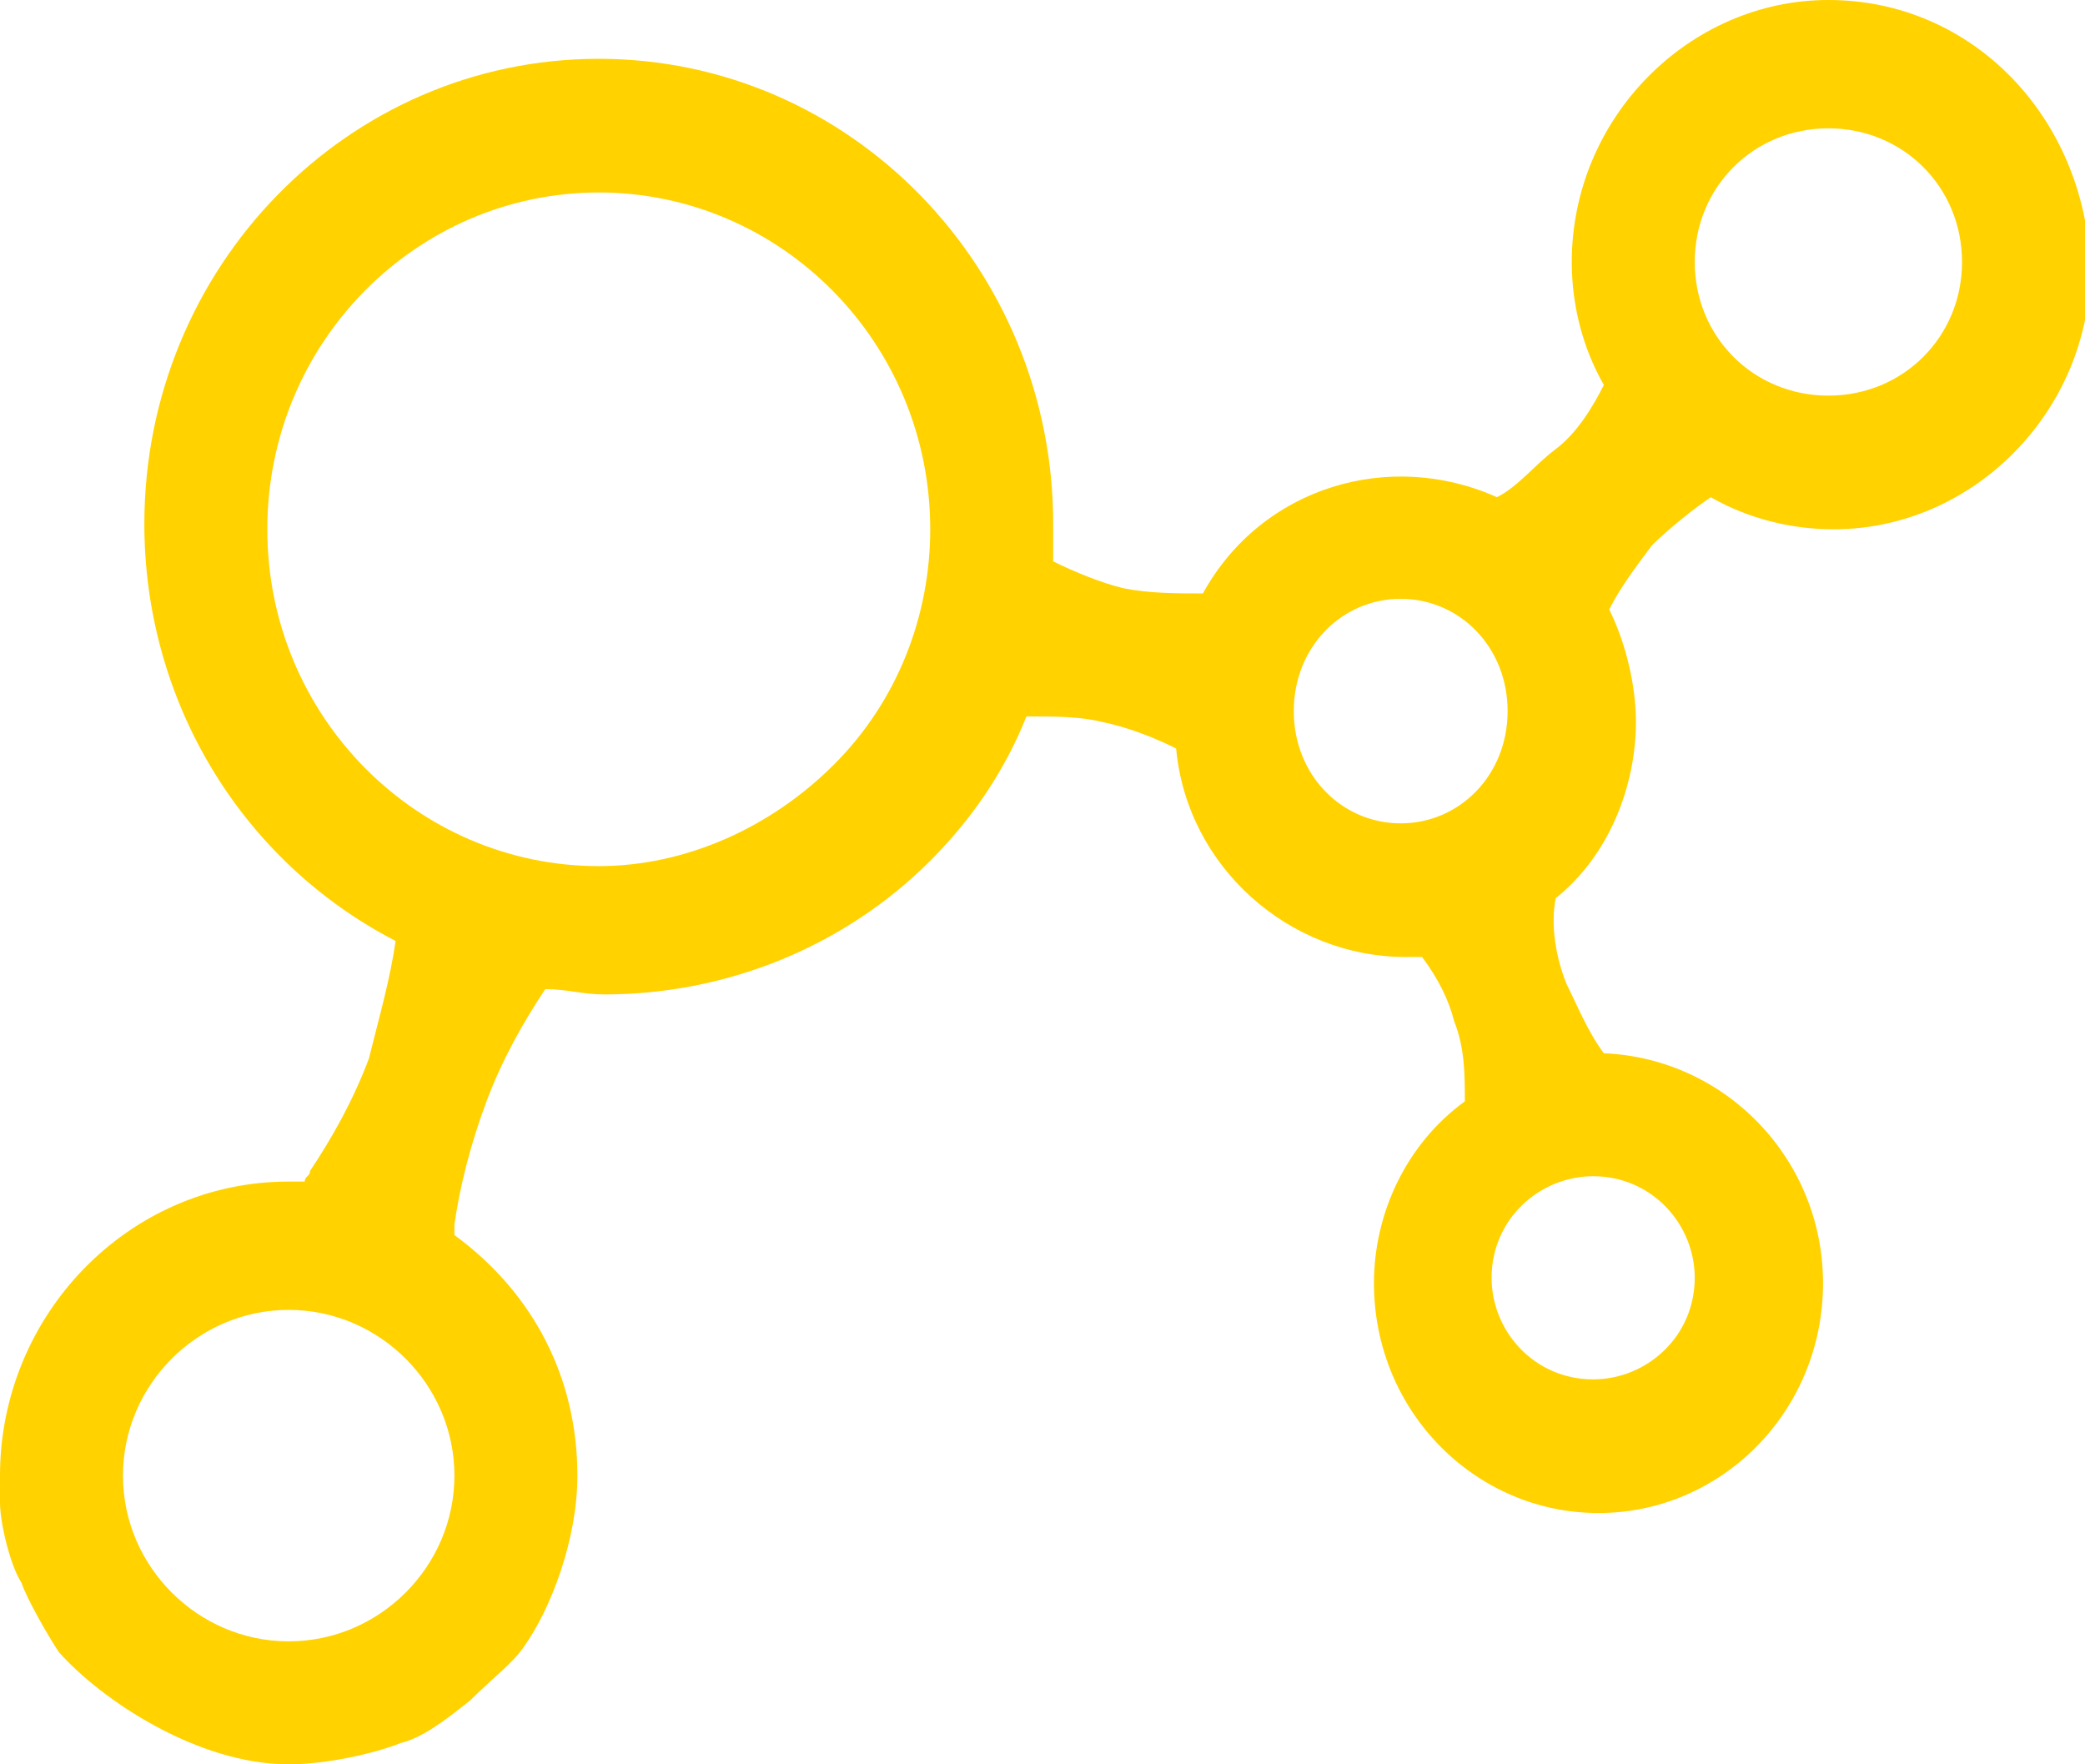 <?xml version="1.0" encoding="utf-8"?>
<!-- Generator: Adobe Illustrator 22.0.1, SVG Export Plug-In . SVG Version: 6.00 Build 0)  -->
<svg version="1.1" id="Слой_1" xmlns="http://www.w3.org/2000/svg" xmlns:xlink="http://www.w3.org/1999/xlink" x="0px" y="0px"
	 viewBox="0 0 39 33" style="enable-background:new 0 0 39 33;" xml:space="preserve">
<style type="text/css">
	.st0{fill:#ffd200;}
</style>
<path class="st0" d="M34.2,0c-2.6,0-4.8,2.2-4.8,4.9c0,0.8,0.2,1.6,0.6,2.3c-0.2,0.4-0.5,0.9-0.9,1.2S28.4,9.1,28,9.3
	c-2-0.9-4.4-0.2-5.5,1.8c-0.5,0-1,0-1.5-0.1c-0.4-0.1-0.9-0.3-1.3-0.5c0-0.2,0-0.5,0-0.7c0-4.8-3.8-8.7-8.5-8.7
	c-4.7,0-8.5,3.9-8.5,8.7c0,3.3,1.8,6.3,4.7,7.8c-0.1,0.7-0.3,1.4-0.5,2.2c-0.3,0.8-0.7,1.5-1.1,2.1c0,0.1-0.1,0.1-0.1,0.2H5.4
	c-3,0-5.4,2.5-5.4,5.5c0,0.2,0,0.4,0,0.5c0,0.4,0.2,1.2,0.4,1.5c0.1,0.3,0.5,1,0.7,1.3C1.9,31.8,3.7,33,5.4,33
	c0.7,0,1.6-0.2,2.1-0.4c0.4-0.1,0.8-0.4,1.3-0.8c0.4-0.4,0.8-0.7,1-1c0.5-0.7,1-2,1-3.2c0-1.8-0.8-3.4-2.3-4.5v-0.2
	c0.1-0.7,0.3-1.5,0.6-2.3s0.7-1.5,1.1-2.1l0,0c0.4,0,0.7,0.1,1.1,0.1c2.3,0,4.5-0.9,6.1-2.5c0.8-0.8,1.4-1.7,1.8-2.7
	c0.5,0,1,0,1.4,0.1c0.5,0.1,1,0.3,1.4,0.5c0.2,2.2,2.1,3.9,4.3,3.9h0.3c0.3,0.4,0.5,0.8,0.6,1.2c0.2,0.5,0.2,1,0.2,1.5
	c-1.1,0.8-1.7,2.1-1.7,3.4c0,2.4,1.9,4.3,4.2,4.3c2.3,0,4.2-1.9,4.2-4.3c0-2.3-1.8-4.2-4.1-4.3c-0.3-0.4-0.5-0.9-0.7-1.3
	c-0.2-0.5-0.3-1.1-0.2-1.6c1-0.8,1.5-2.1,1.5-3.3c0-0.7-0.2-1.5-0.5-2.1c0.2-0.4,0.5-0.8,0.8-1.2c0.3-0.3,0.8-0.7,1.1-0.9
	c0.7,0.4,1.5,0.6,2.3,0.6c2.6,0,4.8-2.2,4.8-4.9C39,2.2,36.9,0,34.2,0z M5.4,30.7c-1.7,0-3.1-1.4-3.1-3.1s1.4-3.1,3.1-3.1
	s3.1,1.4,3.1,3.1C8.5,29.3,7.1,30.7,5.4,30.7L5.4,30.7z M15.6,14.3c-1.2,1.2-2.8,1.9-4.4,1.9C7.8,16.2,5,13.4,5,9.9
	c0-3.5,2.8-6.3,6.2-6.3s6.2,2.8,6.2,6.3C17.4,11.5,16.8,13.1,15.6,14.3z M26.2,15.4c-1.1,0-2-0.9-2-2.1s0.9-2.1,2-2.1s2,0.9,2,2.1
	S27.3,15.4,26.2,15.4z M29.8,22c1.1,0,1.9,0.9,1.9,1.9c0,1.1-0.9,1.9-1.9,1.9c-1.1,0-1.9-0.9-1.9-1.9C27.9,22.8,28.8,22,29.8,22z
	 M34.2,7.4c-1.4,0-2.5-1.1-2.5-2.5s1.1-2.5,2.5-2.5s2.5,1.1,2.5,2.5S35.6,7.4,34.2,7.4z"/>
</svg>
